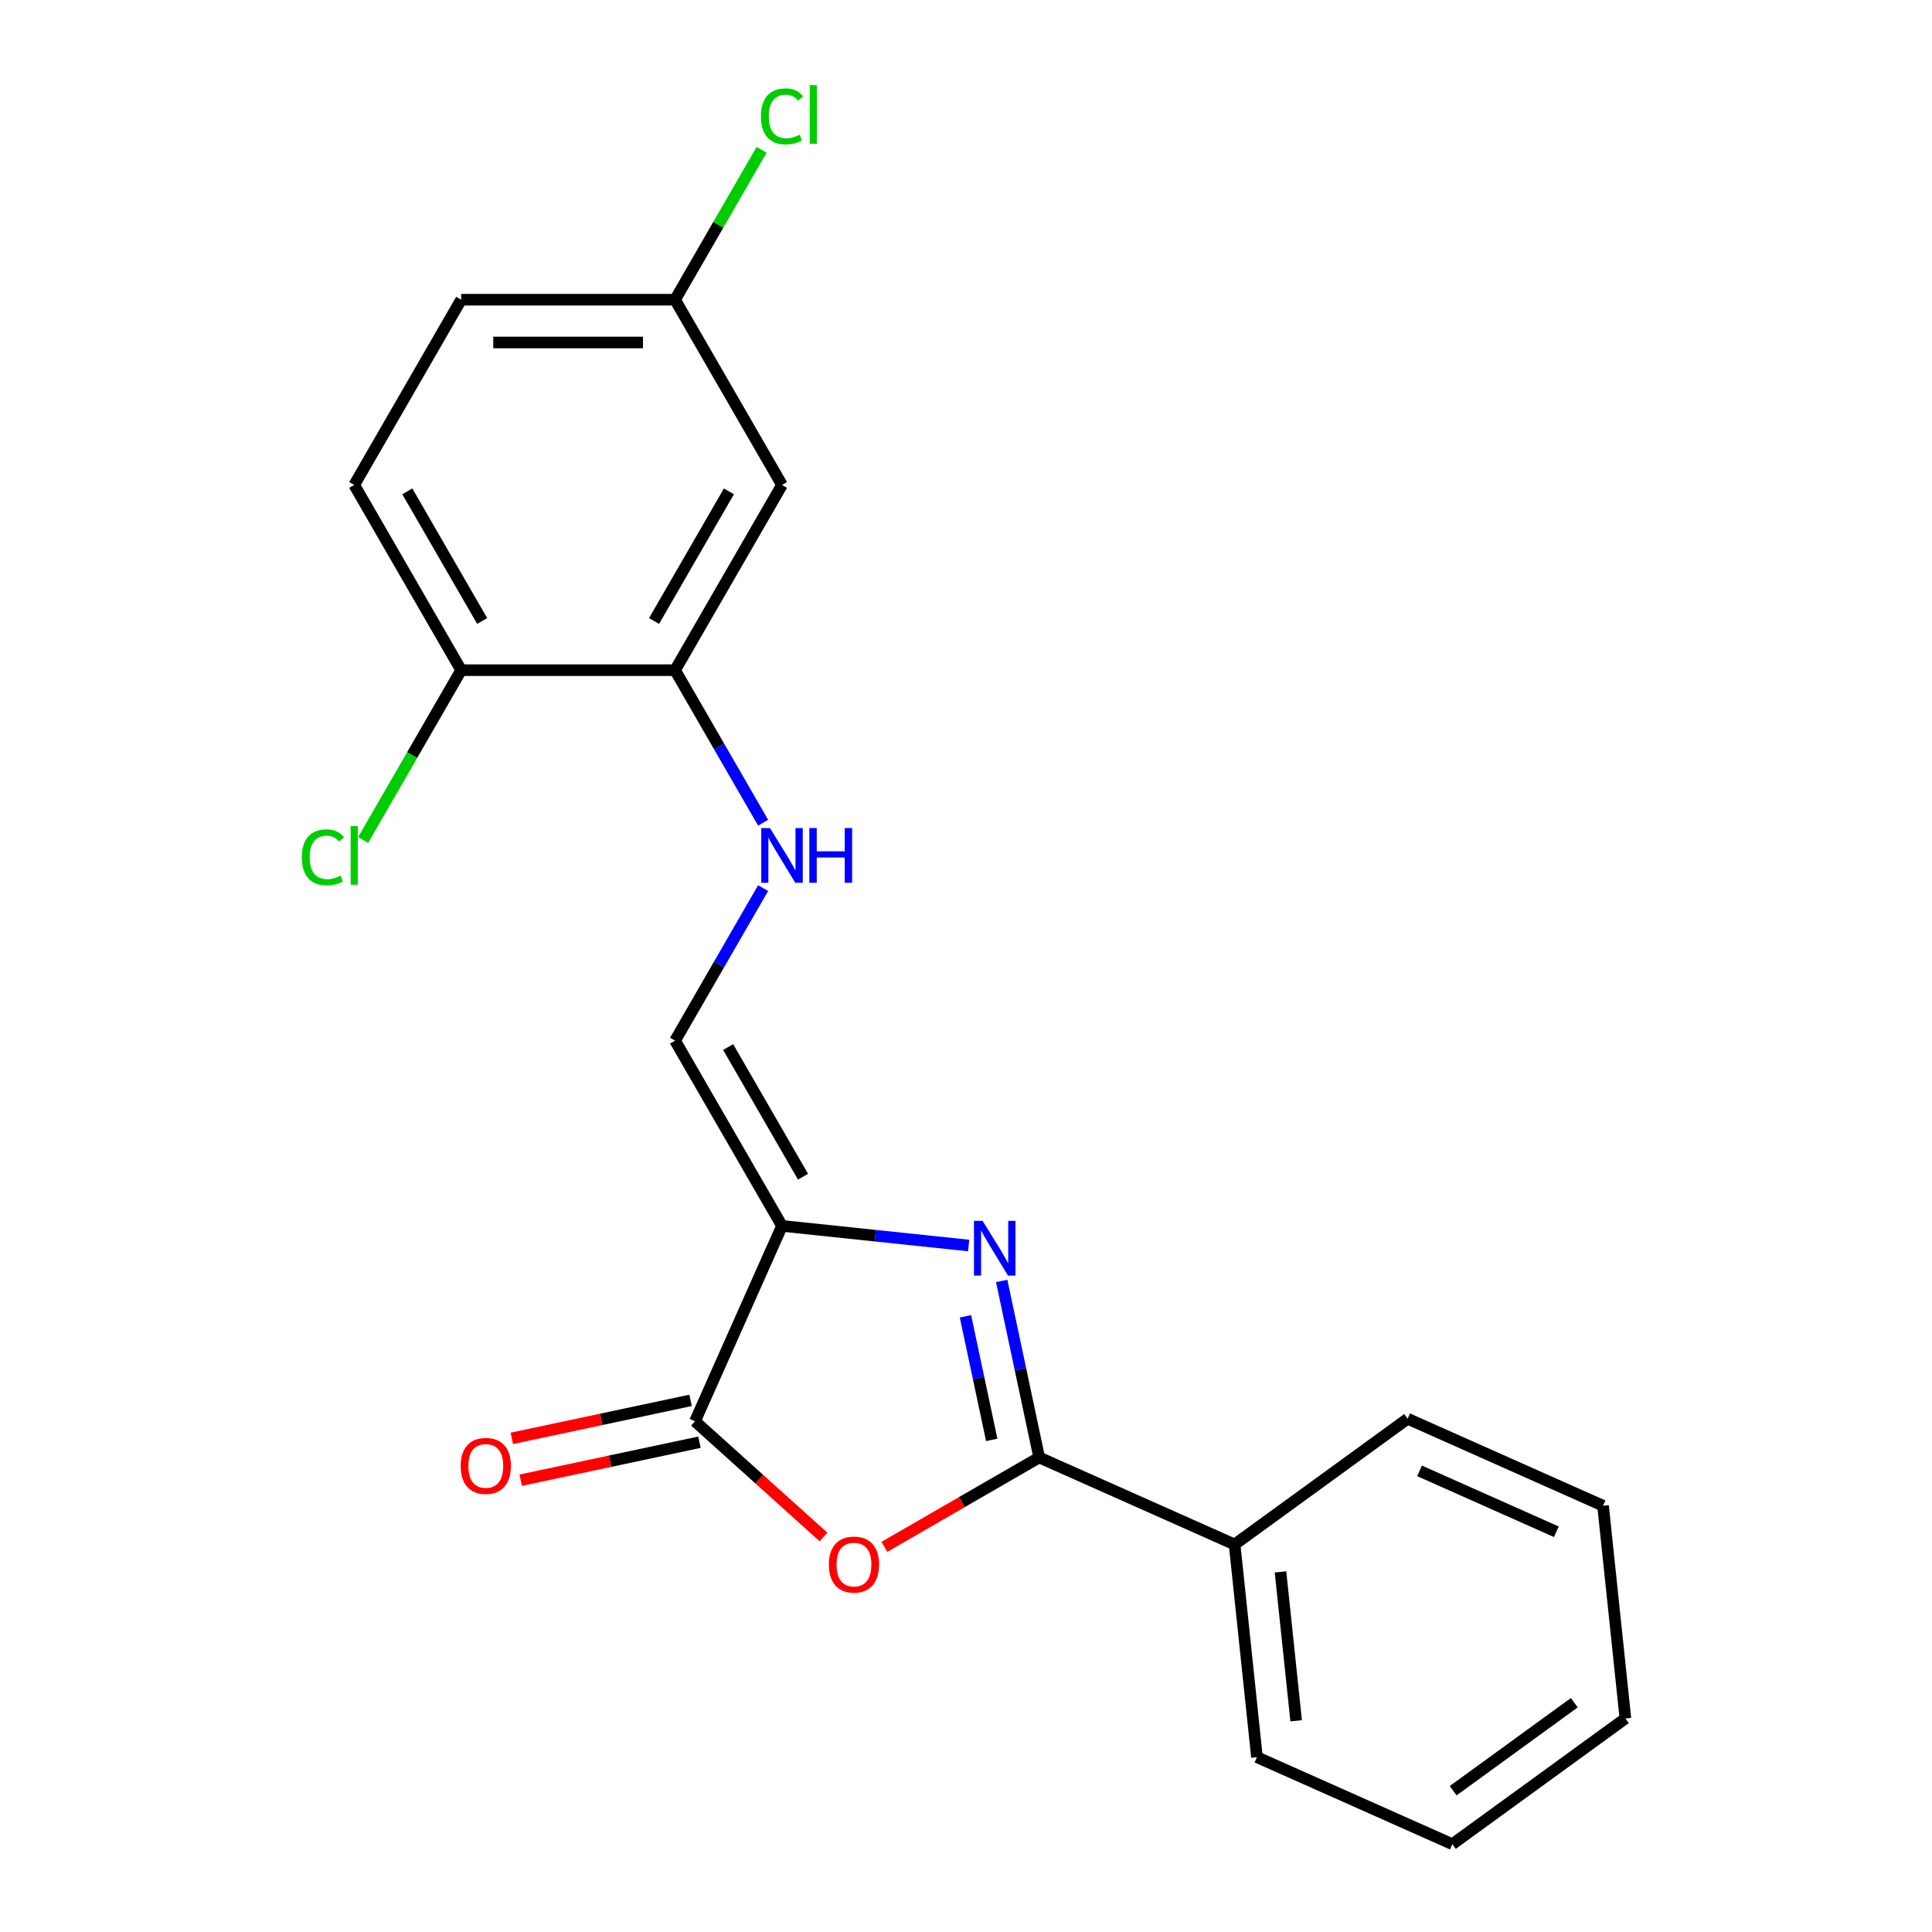 <?xml version='1.0' encoding='iso-8859-1'?>
<svg version='1.1' baseProfile='full'
              xmlns='http://www.w3.org/2000/svg'
                      xmlns:rdkit='http://www.rdkit.org/xml'
                      xmlns:xlink='http://www.w3.org/1999/xlink'
                  xml:space='preserve'
width='1000px' height='1000px' viewBox='0 0 1000 1000'>
<!-- END OF HEADER -->
<rect style='opacity:1.0;fill:#FFFFFF;stroke:none' width='1000' height='1000' x='0' y='0'> </rect>
<path class='bond-0' d='M 404.766,634.519 L 453.064,639.595' style='fill:none;fill-rule:evenodd;stroke:#000000;stroke-width:6px;stroke-linecap:butt;stroke-linejoin:miter;stroke-opacity:1' />
<path class='bond-0' d='M 453.064,639.595 L 501.362,644.671' style='fill:none;fill-rule:evenodd;stroke:#0000FF;stroke-width:6px;stroke-linecap:butt;stroke-linejoin:miter;stroke-opacity:1' />
<path class='bond-3' d='M 404.766,634.519 L 359.736,735.657' style='fill:none;fill-rule:evenodd;stroke:#000000;stroke-width:6px;stroke-linecap:butt;stroke-linejoin:miter;stroke-opacity:1' />
<path class='bond-4' d='M 404.766,634.519 L 349.411,538.641' style='fill:none;fill-rule:evenodd;stroke:#000000;stroke-width:6px;stroke-linecap:butt;stroke-linejoin:miter;stroke-opacity:1' />
<path class='bond-4' d='M 415.638,609.066 L 376.889,541.951' style='fill:none;fill-rule:evenodd;stroke:#000000;stroke-width:6px;stroke-linecap:butt;stroke-linejoin:miter;stroke-opacity:1' />
<path class='bond-1' d='M 518.467,663.019 L 528.177,708.7' style='fill:none;fill-rule:evenodd;stroke:#0000FF;stroke-width:6px;stroke-linecap:butt;stroke-linejoin:miter;stroke-opacity:1' />
<path class='bond-1' d='M 528.177,708.7 L 537.887,754.382' style='fill:none;fill-rule:evenodd;stroke:#000000;stroke-width:6px;stroke-linecap:butt;stroke-linejoin:miter;stroke-opacity:1' />
<path class='bond-1' d='M 499.722,681.327 L 506.519,713.304' style='fill:none;fill-rule:evenodd;stroke:#0000FF;stroke-width:6px;stroke-linecap:butt;stroke-linejoin:miter;stroke-opacity:1' />
<path class='bond-1' d='M 506.519,713.304 L 513.316,745.281' style='fill:none;fill-rule:evenodd;stroke:#000000;stroke-width:6px;stroke-linecap:butt;stroke-linejoin:miter;stroke-opacity:1' />
<path class='bond-8' d='M 537.887,754.382 L 639.026,799.412' style='fill:none;fill-rule:evenodd;stroke:#000000;stroke-width:6px;stroke-linecap:butt;stroke-linejoin:miter;stroke-opacity:1' />
<path class='bond-21' d='M 537.887,754.382 L 497.832,777.508' style='fill:none;fill-rule:evenodd;stroke:#000000;stroke-width:6px;stroke-linecap:butt;stroke-linejoin:miter;stroke-opacity:1' />
<path class='bond-21' d='M 497.832,777.508 L 457.777,800.634' style='fill:none;fill-rule:evenodd;stroke:#FF0000;stroke-width:6px;stroke-linecap:butt;stroke-linejoin:miter;stroke-opacity:1' />
<path class='bond-2' d='M 426.242,795.54 L 392.989,765.599' style='fill:none;fill-rule:evenodd;stroke:#FF0000;stroke-width:6px;stroke-linecap:butt;stroke-linejoin:miter;stroke-opacity:1' />
<path class='bond-2' d='M 392.989,765.599 L 359.736,735.657' style='fill:none;fill-rule:evenodd;stroke:#000000;stroke-width:6px;stroke-linecap:butt;stroke-linejoin:miter;stroke-opacity:1' />
<path class='bond-9' d='M 357.434,724.828 L 311.172,734.662' style='fill:none;fill-rule:evenodd;stroke:#000000;stroke-width:6px;stroke-linecap:butt;stroke-linejoin:miter;stroke-opacity:1' />
<path class='bond-9' d='M 311.172,734.662 L 264.911,744.495' style='fill:none;fill-rule:evenodd;stroke:#FF0000;stroke-width:6px;stroke-linecap:butt;stroke-linejoin:miter;stroke-opacity:1' />
<path class='bond-9' d='M 362.038,746.487 L 315.776,756.32' style='fill:none;fill-rule:evenodd;stroke:#000000;stroke-width:6px;stroke-linecap:butt;stroke-linejoin:miter;stroke-opacity:1' />
<path class='bond-9' d='M 315.776,756.32 L 269.514,766.153' style='fill:none;fill-rule:evenodd;stroke:#FF0000;stroke-width:6px;stroke-linecap:butt;stroke-linejoin:miter;stroke-opacity:1' />
<path class='bond-6' d='M 349.411,538.641 L 372.201,499.166' style='fill:none;fill-rule:evenodd;stroke:#000000;stroke-width:6px;stroke-linecap:butt;stroke-linejoin:miter;stroke-opacity:1' />
<path class='bond-6' d='M 372.201,499.166 L 394.992,459.691' style='fill:none;fill-rule:evenodd;stroke:#0000FF;stroke-width:6px;stroke-linecap:butt;stroke-linejoin:miter;stroke-opacity:1' />
<path class='bond-5' d='M 349.411,346.885 L 372.201,386.36' style='fill:none;fill-rule:evenodd;stroke:#000000;stroke-width:6px;stroke-linecap:butt;stroke-linejoin:miter;stroke-opacity:1' />
<path class='bond-5' d='M 372.201,386.36 L 394.992,425.835' style='fill:none;fill-rule:evenodd;stroke:#0000FF;stroke-width:6px;stroke-linecap:butt;stroke-linejoin:miter;stroke-opacity:1' />
<path class='bond-7' d='M 349.411,346.885 L 404.766,251.007' style='fill:none;fill-rule:evenodd;stroke:#000000;stroke-width:6px;stroke-linecap:butt;stroke-linejoin:miter;stroke-opacity:1' />
<path class='bond-7' d='M 338.538,321.432 L 377.287,254.318' style='fill:none;fill-rule:evenodd;stroke:#000000;stroke-width:6px;stroke-linecap:butt;stroke-linejoin:miter;stroke-opacity:1' />
<path class='bond-10' d='M 349.411,346.885 L 238.7,346.885' style='fill:none;fill-rule:evenodd;stroke:#000000;stroke-width:6px;stroke-linecap:butt;stroke-linejoin:miter;stroke-opacity:1' />
<path class='bond-12' d='M 404.766,251.007 L 349.411,155.129' style='fill:none;fill-rule:evenodd;stroke:#000000;stroke-width:6px;stroke-linecap:butt;stroke-linejoin:miter;stroke-opacity:1' />
<path class='bond-16' d='M 639.026,799.412 L 650.599,909.516' style='fill:none;fill-rule:evenodd;stroke:#000000;stroke-width:6px;stroke-linecap:butt;stroke-linejoin:miter;stroke-opacity:1' />
<path class='bond-16' d='M 662.783,813.613 L 670.883,890.686' style='fill:none;fill-rule:evenodd;stroke:#000000;stroke-width:6px;stroke-linecap:butt;stroke-linejoin:miter;stroke-opacity:1' />
<path class='bond-17' d='M 639.026,799.412 L 728.593,734.338' style='fill:none;fill-rule:evenodd;stroke:#000000;stroke-width:6px;stroke-linecap:butt;stroke-linejoin:miter;stroke-opacity:1' />
<path class='bond-11' d='M 238.7,346.885 L 183.345,251.007' style='fill:none;fill-rule:evenodd;stroke:#000000;stroke-width:6px;stroke-linecap:butt;stroke-linejoin:miter;stroke-opacity:1' />
<path class='bond-11' d='M 249.573,321.432 L 210.824,254.318' style='fill:none;fill-rule:evenodd;stroke:#000000;stroke-width:6px;stroke-linecap:butt;stroke-linejoin:miter;stroke-opacity:1' />
<path class='bond-13' d='M 238.7,346.885 L 213.327,390.834' style='fill:none;fill-rule:evenodd;stroke:#000000;stroke-width:6px;stroke-linecap:butt;stroke-linejoin:miter;stroke-opacity:1' />
<path class='bond-13' d='M 213.327,390.834 L 187.953,434.782' style='fill:none;fill-rule:evenodd;stroke:#00CC00;stroke-width:6px;stroke-linecap:butt;stroke-linejoin:miter;stroke-opacity:1' />
<path class='bond-14' d='M 183.345,251.007 L 238.7,155.129' style='fill:none;fill-rule:evenodd;stroke:#000000;stroke-width:6px;stroke-linecap:butt;stroke-linejoin:miter;stroke-opacity:1' />
<path class='bond-15' d='M 349.411,155.129 L 371.803,116.344' style='fill:none;fill-rule:evenodd;stroke:#000000;stroke-width:6px;stroke-linecap:butt;stroke-linejoin:miter;stroke-opacity:1' />
<path class='bond-15' d='M 371.803,116.344 L 394.196,77.559' style='fill:none;fill-rule:evenodd;stroke:#00CC00;stroke-width:6px;stroke-linecap:butt;stroke-linejoin:miter;stroke-opacity:1' />
<path class='bond-22' d='M 349.411,155.129 L 238.7,155.129' style='fill:none;fill-rule:evenodd;stroke:#000000;stroke-width:6px;stroke-linecap:butt;stroke-linejoin:miter;stroke-opacity:1' />
<path class='bond-22' d='M 332.804,177.271 L 255.307,177.271' style='fill:none;fill-rule:evenodd;stroke:#000000;stroke-width:6px;stroke-linecap:butt;stroke-linejoin:miter;stroke-opacity:1' />
<path class='bond-19' d='M 650.599,909.516 L 751.737,954.545' style='fill:none;fill-rule:evenodd;stroke:#000000;stroke-width:6px;stroke-linecap:butt;stroke-linejoin:miter;stroke-opacity:1' />
<path class='bond-18' d='M 728.593,734.338 L 829.731,779.368' style='fill:none;fill-rule:evenodd;stroke:#000000;stroke-width:6px;stroke-linecap:butt;stroke-linejoin:miter;stroke-opacity:1' />
<path class='bond-18' d='M 734.757,761.32 L 805.555,792.841' style='fill:none;fill-rule:evenodd;stroke:#000000;stroke-width:6px;stroke-linecap:butt;stroke-linejoin:miter;stroke-opacity:1' />
<path class='bond-20' d='M 829.731,779.368 L 841.304,889.472' style='fill:none;fill-rule:evenodd;stroke:#000000;stroke-width:6px;stroke-linecap:butt;stroke-linejoin:miter;stroke-opacity:1' />
<path class='bond-23' d='M 751.737,954.545 L 841.304,889.472' style='fill:none;fill-rule:evenodd;stroke:#000000;stroke-width:6px;stroke-linecap:butt;stroke-linejoin:miter;stroke-opacity:1' />
<path class='bond-23' d='M 752.158,926.871 L 814.854,881.319' style='fill:none;fill-rule:evenodd;stroke:#000000;stroke-width:6px;stroke-linecap:butt;stroke-linejoin:miter;stroke-opacity:1' />
<path  class='atom-1' d='M 508.609 631.931
L 517.889 646.931
Q 518.809 648.411, 520.289 651.091
Q 521.769 653.771, 521.849 653.931
L 521.849 631.931
L 525.609 631.931
L 525.609 660.251
L 521.729 660.251
L 511.769 643.851
Q 510.609 641.931, 509.369 639.731
Q 508.169 637.531, 507.809 636.851
L 507.809 660.251
L 504.129 660.251
L 504.129 631.931
L 508.609 631.931
' fill='#0000FF'/>
<path  class='atom-3' d='M 429.009 809.817
Q 429.009 803.017, 432.369 799.217
Q 435.729 795.417, 442.009 795.417
Q 448.289 795.417, 451.649 799.217
Q 455.009 803.017, 455.009 809.817
Q 455.009 816.697, 451.609 820.617
Q 448.209 824.497, 442.009 824.497
Q 435.769 824.497, 432.369 820.617
Q 429.009 816.737, 429.009 809.817
M 442.009 821.297
Q 446.329 821.297, 448.649 818.417
Q 451.009 815.497, 451.009 809.817
Q 451.009 804.257, 448.649 801.457
Q 446.329 798.617, 442.009 798.617
Q 437.689 798.617, 435.329 801.417
Q 433.009 804.217, 433.009 809.817
Q 433.009 815.537, 435.329 818.417
Q 437.689 821.297, 442.009 821.297
' fill='#FF0000'/>
<path  class='atom-7' d='M 398.506 428.603
L 407.786 443.603
Q 408.706 445.083, 410.186 447.763
Q 411.666 450.443, 411.746 450.603
L 411.746 428.603
L 415.506 428.603
L 415.506 456.923
L 411.626 456.923
L 401.666 440.523
Q 400.506 438.603, 399.266 436.403
Q 398.066 434.203, 397.706 433.523
L 397.706 456.923
L 394.026 456.923
L 394.026 428.603
L 398.506 428.603
' fill='#0000FF'/>
<path  class='atom-7' d='M 418.906 428.603
L 422.746 428.603
L 422.746 440.643
L 437.226 440.643
L 437.226 428.603
L 441.066 428.603
L 441.066 456.923
L 437.226 456.923
L 437.226 443.843
L 422.746 443.843
L 422.746 456.923
L 418.906 456.923
L 418.906 428.603
' fill='#0000FF'/>
<path  class='atom-10' d='M 238.445 758.755
Q 238.445 751.955, 241.805 748.155
Q 245.165 744.355, 251.445 744.355
Q 257.725 744.355, 261.085 748.155
Q 264.445 751.955, 264.445 758.755
Q 264.445 765.635, 261.045 769.555
Q 257.645 773.435, 251.445 773.435
Q 245.205 773.435, 241.805 769.555
Q 238.445 765.675, 238.445 758.755
M 251.445 770.235
Q 255.765 770.235, 258.085 767.355
Q 260.445 764.435, 260.445 758.755
Q 260.445 753.195, 258.085 750.395
Q 255.765 747.555, 251.445 747.555
Q 247.125 747.555, 244.765 750.355
Q 242.445 753.155, 242.445 758.755
Q 242.445 764.475, 244.765 767.355
Q 247.125 770.235, 251.445 770.235
' fill='#FF0000'/>
<path  class='atom-14' d='M 156.225 443.743
Q 156.225 436.703, 159.505 433.023
Q 162.825 429.303, 169.105 429.303
Q 174.945 429.303, 178.065 433.423
L 175.425 435.583
Q 173.145 432.583, 169.105 432.583
Q 164.825 432.583, 162.545 435.463
Q 160.305 438.303, 160.305 443.743
Q 160.305 449.343, 162.625 452.223
Q 164.985 455.103, 169.545 455.103
Q 172.665 455.103, 176.305 453.223
L 177.425 456.223
Q 175.945 457.183, 173.705 457.743
Q 171.465 458.303, 168.985 458.303
Q 162.825 458.303, 159.505 454.543
Q 156.225 450.783, 156.225 443.743
' fill='#00CC00'/>
<path  class='atom-14' d='M 181.505 427.583
L 185.185 427.583
L 185.185 457.943
L 181.505 457.943
L 181.505 427.583
' fill='#00CC00'/>
<path  class='atom-16' d='M 393.846 60.231
Q 393.846 53.191, 397.126 49.511
Q 400.446 45.791, 406.726 45.791
Q 412.566 45.791, 415.686 49.911
L 413.046 52.071
Q 410.766 49.071, 406.726 49.071
Q 402.446 49.071, 400.166 51.951
Q 397.926 54.791, 397.926 60.231
Q 397.926 65.831, 400.246 68.711
Q 402.606 71.591, 407.166 71.591
Q 410.286 71.591, 413.926 69.711
L 415.046 72.711
Q 413.566 73.671, 411.326 74.231
Q 409.086 74.791, 406.606 74.791
Q 400.446 74.791, 397.126 71.031
Q 393.846 67.271, 393.846 60.231
' fill='#00CC00'/>
<path  class='atom-16' d='M 419.126 44.071
L 422.806 44.071
L 422.806 74.431
L 419.126 74.431
L 419.126 44.071
' fill='#00CC00'/>
</svg>
